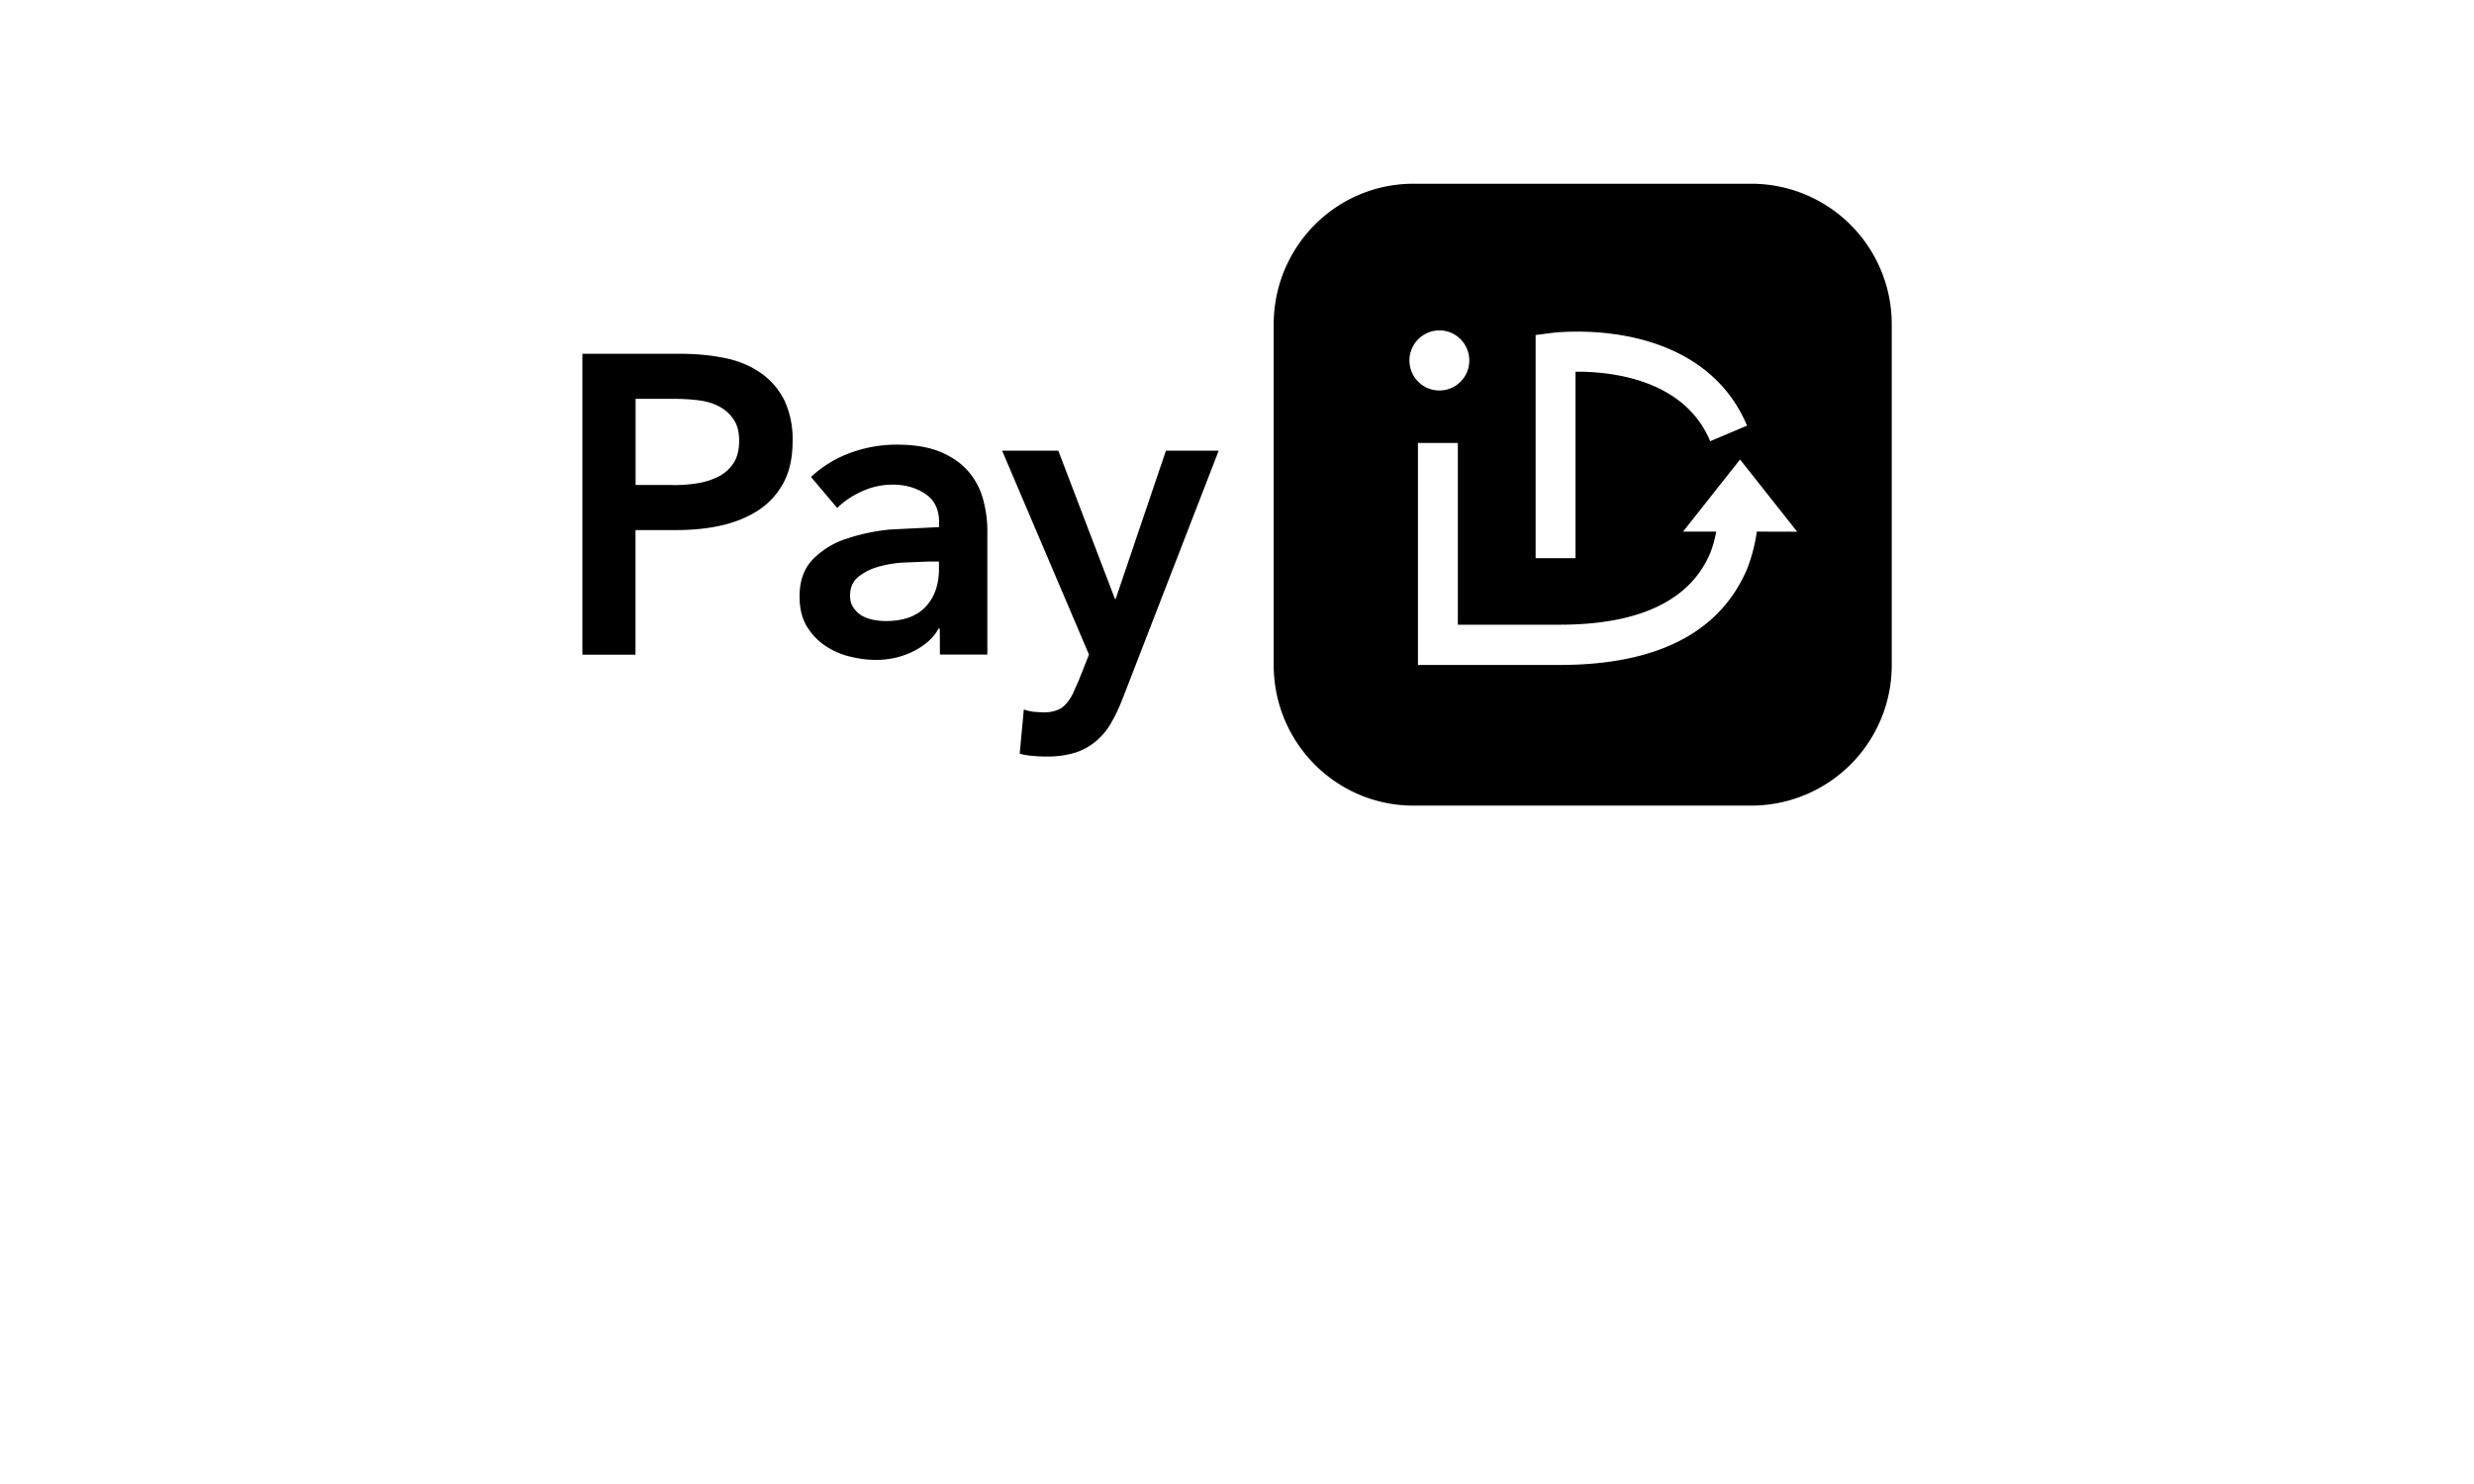 <?xml version="1.0" encoding="UTF-8"?>
<svg xmlns="http://www.w3.org/2000/svg" width="250" height="150" viewBox="0 0 20.96 12.576" shape-rendering="geometricPrecision" image-rendering="optimizeQuality" fill-rule="evenodd" xmlns:v="https://vecta.io/nano"><path d="M0 0h20.96v12.576H0z" fill="#fff"/><g fill-rule="nonzero"><path d="M4.934 2.998h.826c.146 0 .277.014.394.039s.217.07.3.13.148.137.194.231a.78.78 0 0 1 .067.339c0 .142-.026.26-.078.356a.64.64 0 0 1-.213.232c-.09.058-.194.101-.313.128s-.246.039-.38.039h-.347v1.056h-.45v-2.55zM5.7 4.111a1.31 1.31 0 0 0 .211-.016c.067-.011.126-.031.179-.058s.094-.066.125-.113.047-.111.047-.188-.015-.135-.047-.182-.072-.083-.123-.11-.11-.044-.175-.052a1.68 1.68 0 0 0-.203-.012h-.329v.73H5.7v.001z"/><path d="M7.962 5.328h-.011c-.043.078-.113.14-.208.189a.7.7 0 0 1-.325.075c-.07 0-.141-.009-.217-.028a.64.64 0 0 1-.207-.09.53.53 0 0 1-.158-.165c-.042-.069-.062-.154-.062-.255 0-.13.036-.232.109-.31a.69.69 0 0 1 .281-.176 1.65 1.65 0 0 1 .382-.081l.41-.02v-.043c0-.107-.039-.187-.117-.239s-.17-.078-.278-.078a.62.62 0 0 0-.261.058c-.083.038-.152.085-.207.14l-.222-.263c.098-.091.21-.16.338-.206s.258-.068.389-.068c.152 0 .278.022.377.065s.177.099.235.169a.6.6 0 0 1 .12.234c.023.086.035.173.035.259v1.052h-.402l-.001-.219h0zm-.007-.569h-.097l-.218.009c-.077.006-.147.019-.212.039a.45.45 0 0 0-.161.086c-.043.037-.065.088-.065.154 0 .041.009.075.028.102s.041.05.069.067a.33.33 0 0 0 .097.036c.036.007.071.011.108.011.147 0 .26-.039.336-.119s.115-.187.115-.323v-.062h0zm.535-.94h.476l.48 1.257h.006l.426-1.257h.447l-.813 2.099c-.031.08-.064.15-.1.211a.57.57 0 0 1-.129.154c-.051.042-.109.075-.177.096a.8.8 0 0 1-.245.032 1.35 1.35 0 0 1-.11-.005.64.64 0 0 1-.112-.019l.035-.375c.028.01.056.017.084.02l.077.005c.045 0 .083-.005.115-.017a.18.18 0 0 0 .078-.051.4.4 0 0 0 .058-.084l.053-.118.087-.22-.736-1.728zm6.353-2.262h-2.868c-.654 0-1.184.533-1.184 1.192v2.887c0 .658.53 1.191 1.184 1.191h2.868a1.19 1.19 0 0 0 1.184-1.191V2.748a1.19 1.19 0 0 0-1.184-1.191zM13.01 2.839l.148-.019c.013-.001.312-.037.66.036.48.102.82.361.983.751l-.312.132c-.222-.532-.852-.591-1.141-.589v1.58h-.338V2.839h0zm-1.069.216c0-.141.114-.255.254-.255s.253.114.253.255-.113.254-.253.254-.254-.113-.254-.254zm2.943 1.45a1.42 1.42 0 0 1-.081.313c-.229.542-.764.817-1.589.817h-1.201V3.754h.338v1.54h.862c.676 0 1.107-.205 1.277-.609a.97.97 0 0 0 .05-.18h-.281l.483-.611.484.612-.342-.001z"/></g></svg>